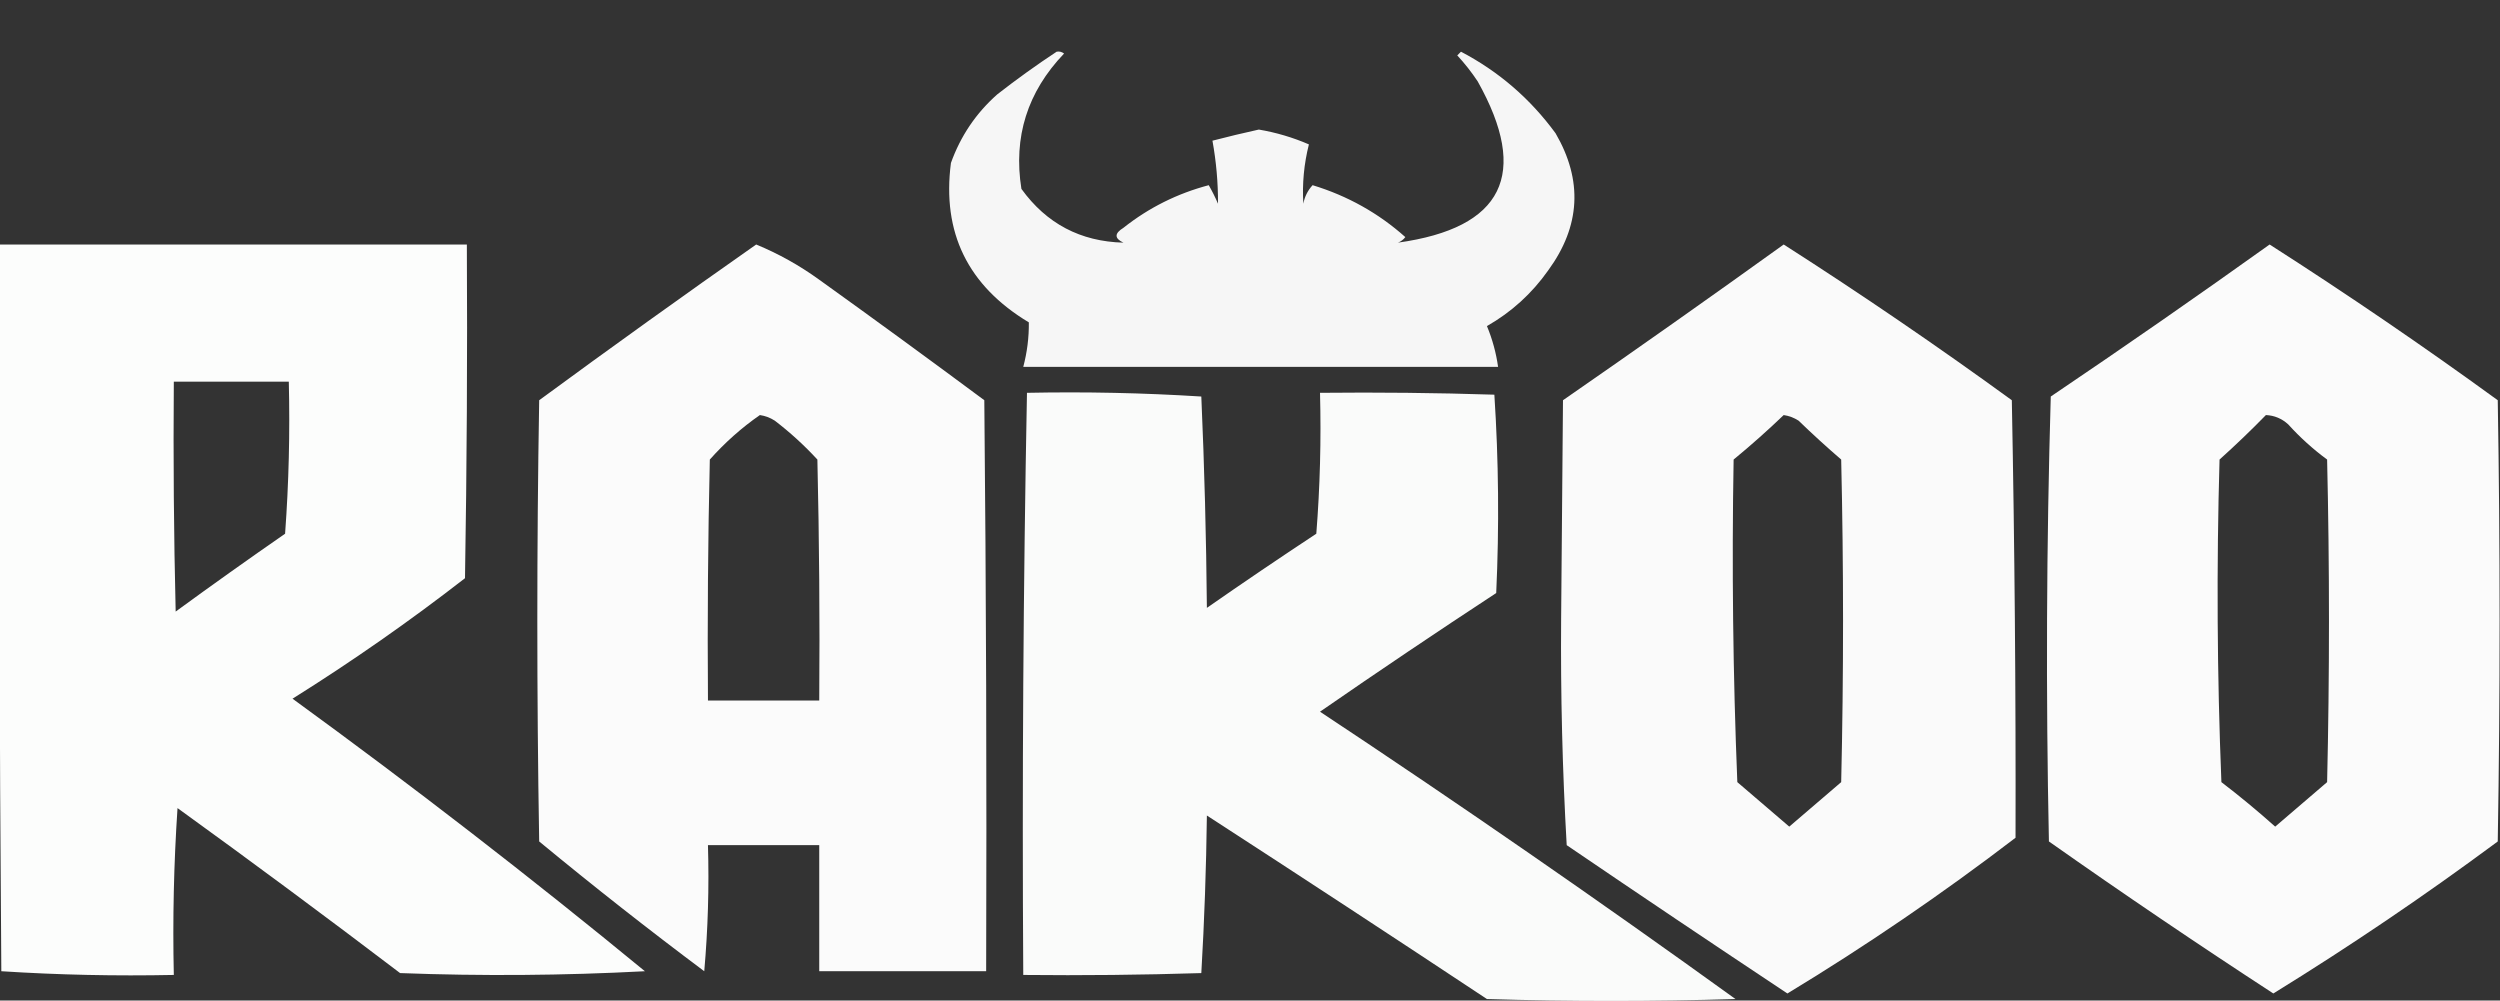 <svg width="897" height="359" viewBox="0 0 897 359" fill="none" xmlns="http://www.w3.org/2000/svg">
<rect x="0" y="0" width="897" height="359" fill="#333333" stroke="none"/>
<g clip-path="url(#clip0_633_7)">
<path opacity="0.959" fill-rule="evenodd" clip-rule="evenodd" d="M379.127 18.55C380.111 18.375 380.999 18.597 381.789 19.215C368.624 32.97 363.522 49.156 366.483 67.773C375.474 80.233 387.675 86.663 403.084 87.063C399.814 85.527 399.814 83.754 403.084 81.742C412.174 74.538 422.377 69.438 433.696 66.443C434.929 68.588 436.039 70.805 437.023 73.094C437.052 65.526 436.387 57.987 435.027 50.478C440.522 49.05 446.068 47.719 451.663 46.487C457.897 47.545 463.887 49.319 469.631 51.809C467.867 58.811 467.202 65.907 467.634 73.094C468.114 70.539 469.224 68.321 470.962 66.443C483.522 70.275 494.613 76.483 504.235 85.068C503.536 85.989 502.649 86.654 501.573 87.063C539.355 81.82 548.893 62.529 530.188 29.193C528.002 25.898 525.562 22.793 522.868 19.88C523.311 19.437 523.756 18.993 524.199 18.55C537.739 25.648 549.052 35.404 558.138 47.818C567.976 64.751 567.09 81.159 555.476 97.041C549.619 105.337 542.299 111.989 533.516 116.996C535.472 121.716 536.803 126.595 537.509 131.63C480.722 131.63 423.936 131.63 367.149 131.63C368.544 126.361 369.209 121.039 369.145 115.666C347.254 102.505 337.938 83.437 341.196 58.46C344.657 48.802 350.203 40.598 357.832 33.849C364.8 28.416 371.899 23.316 379.127 18.55Z" fill="#FEFEFE"/>
<path opacity="0.986" fill-rule="evenodd" clip-rule="evenodd" d="M-0.19 87.727C55.709 87.727 111.608 87.727 167.508 87.727C167.73 127.64 167.508 167.551 166.842 207.459C146.949 222.907 126.319 237.319 104.954 250.695C148.083 282.058 190.229 314.652 231.392 348.477C202.123 350.028 172.842 350.25 143.551 349.142C117.169 329.084 90.55 309.351 63.695 289.941C62.365 309.876 61.92 329.832 62.364 349.807C41.63 350.238 21.001 349.795 0.475 348.477C-0.19 261.562 -0.412 174.644 -0.19 87.727ZM62.364 136.95C76.116 136.95 89.87 136.95 103.623 136.95C104.066 155.153 103.621 173.335 102.292 191.494C89.088 200.643 75.999 209.956 63.029 219.432C62.364 191.941 62.142 164.447 62.364 136.95Z" fill="#FEFFFE"/>
<path opacity="0.984" fill-rule="evenodd" clip-rule="evenodd" d="M271.318 87.727C279.288 91.006 286.831 95.218 293.944 100.365C313.805 114.614 333.546 129.026 353.171 143.602C353.836 211.891 354.059 280.184 353.836 348.477C333.872 348.477 313.908 348.477 293.944 348.477C293.944 333.4 293.944 318.321 293.944 303.244C280.635 303.244 267.326 303.244 254.016 303.244C254.458 318.348 254.015 333.425 252.685 348.477C232.58 333.437 212.839 317.916 193.459 301.914C192.571 249.143 192.571 196.373 193.459 143.602C219.282 124.643 245.235 106.018 271.318 87.727ZM272.649 148.923C274.542 149.201 276.316 149.866 277.973 150.919C283.453 155.109 288.555 159.765 293.279 164.887C293.944 193.708 294.167 222.533 293.944 251.36C280.635 251.36 267.326 251.36 254.016 251.36C253.794 222.533 254.016 193.708 254.682 164.887C260.141 158.762 266.13 153.441 272.649 148.923Z" fill="#FEFEFE"/>
<path opacity="0.978" fill-rule="evenodd" clip-rule="evenodd" d="M639.991 87.727C667.775 105.504 695.06 124.129 721.843 143.602C722.854 195.93 723.298 248.257 723.174 300.584C696.876 320.707 669.592 339.332 641.322 356.459C614.863 338.903 588.465 321.166 562.131 303.244C560.593 276.309 559.927 249.259 560.135 222.093C560.357 195.929 560.578 169.766 560.8 143.602C587.436 125.159 613.834 106.534 639.991 87.727ZM639.991 148.923C641.883 149.201 643.658 149.866 645.315 150.919C650.291 155.73 655.392 160.387 660.62 164.887C661.508 203.468 661.508 242.048 660.62 280.628C654.409 285.95 648.199 291.271 641.987 296.593C635.776 291.271 629.566 285.95 623.354 280.628C621.793 242.057 621.348 203.477 622.023 164.887C628.271 159.745 634.26 154.424 639.991 148.923Z" fill="#FEFEFE"/>
<path opacity="0.982" fill-rule="evenodd" clip-rule="evenodd" d="M814.341 87.727C842.125 105.504 869.41 124.129 896.193 143.602C897.081 196.373 897.081 249.143 896.193 301.914C870.107 321.267 843.266 339.447 815.672 356.459C788.538 338.789 761.697 320.608 735.15 301.914C734.042 248.694 734.262 195.48 735.816 142.271C762.311 124.387 788.486 106.207 814.341 87.727ZM813.01 148.923C816.048 149.067 818.71 150.175 820.995 152.249C825.256 156.953 829.914 161.166 834.97 164.887C835.858 203.468 835.858 242.048 834.97 280.628C828.759 285.95 822.549 291.271 816.337 296.593C810.098 291.02 803.665 285.698 797.039 280.628C795.485 242.056 795.265 203.476 796.373 164.887C802.145 159.698 807.691 154.376 813.01 148.923Z" fill="#FEFEFE"/>
<path opacity="0.979" fill-rule="evenodd" clip-rule="evenodd" d="M368.478 140.944C389.394 140.521 410.244 140.965 431.032 142.274C432.141 167.539 432.806 192.816 433.029 218.105C446.001 209.071 459.088 200.202 472.291 191.497C473.621 174.67 474.064 157.818 473.622 140.944C494.478 140.722 515.33 140.944 536.176 141.609C537.717 165.236 537.94 188.96 536.842 212.783C515.587 226.713 494.514 240.904 473.622 255.355C524.006 288.737 573.694 323.106 622.687 358.457C592.963 359.345 563.238 359.345 533.514 358.457C500.133 336.341 466.637 314.39 433.029 292.605C432.794 311.55 432.129 330.397 431.032 349.145C409.741 349.81 388.446 350.032 367.147 349.81C366.71 280.093 367.154 210.471 368.478 140.944Z" fill="#FEFFFE"/>
</g>
<defs>
<clipPath id="clip0_633_7">
<rect width="897" height="359" fill="white"/>
</clipPath>
</defs>
</svg>
